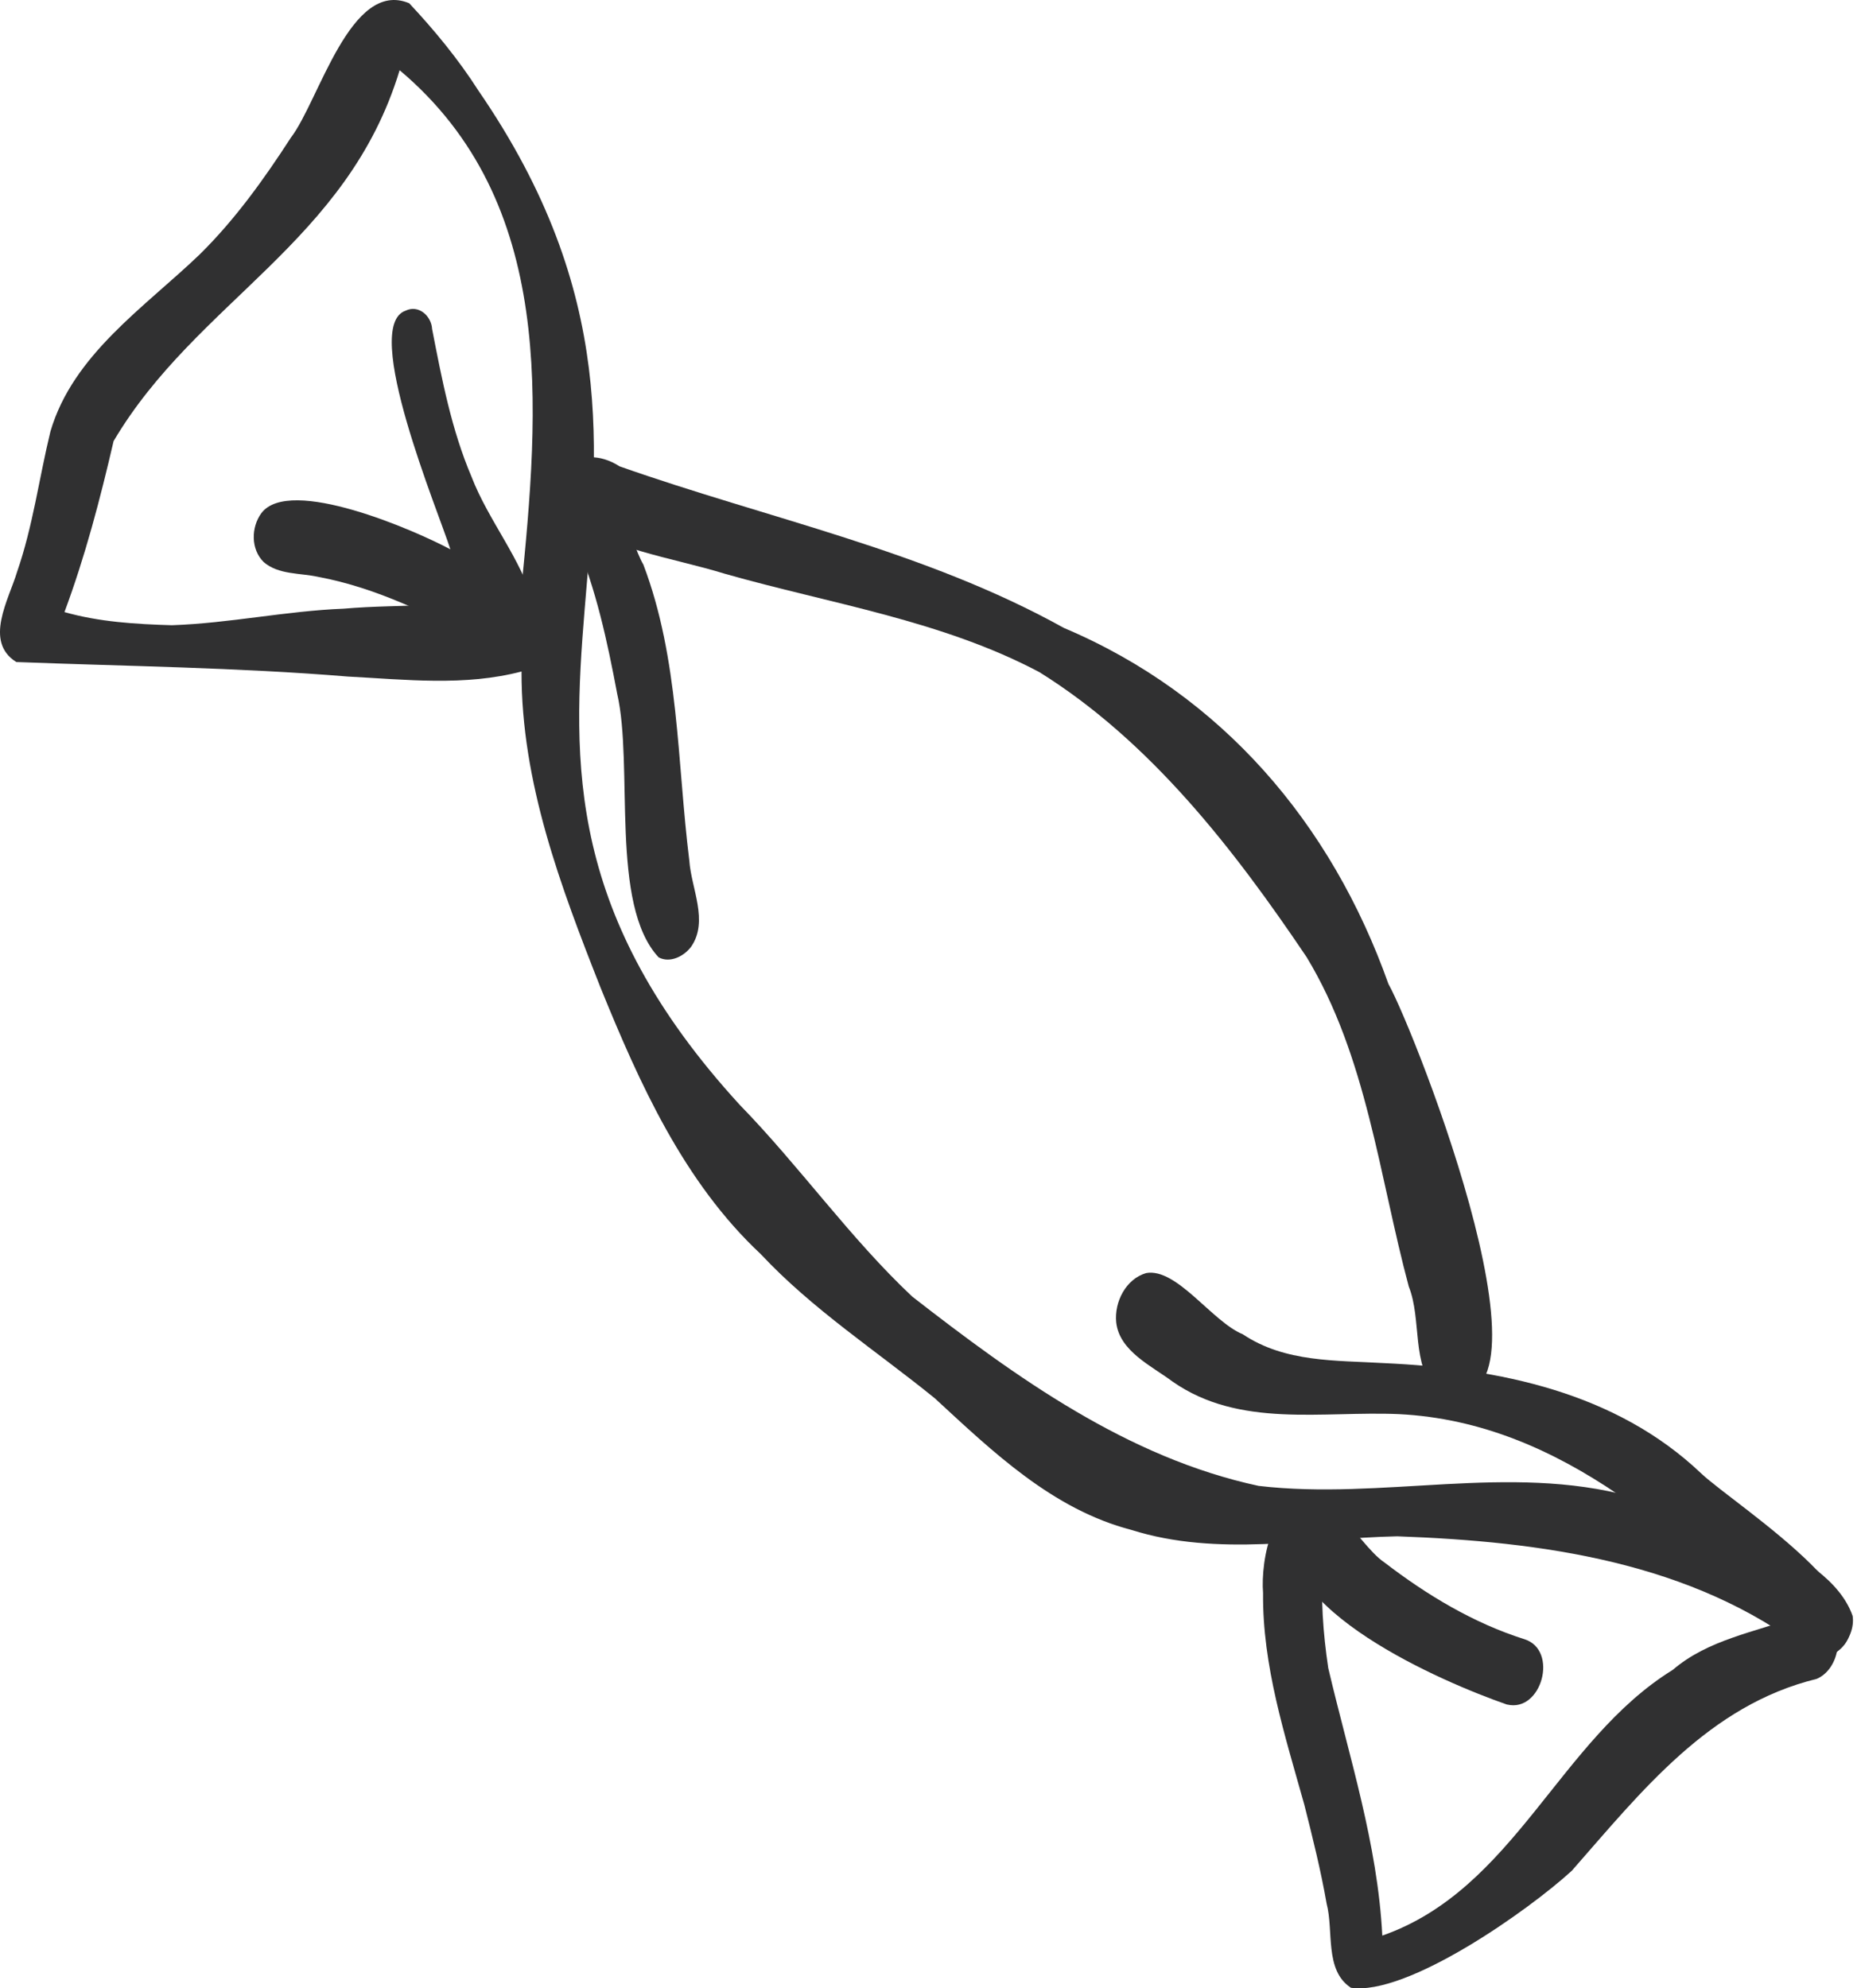 <svg width="88" height="94" viewBox="0 0 88 94" fill="none" xmlns="http://www.w3.org/2000/svg">
<path d="M85.56 78.127C80.025 73.83 72.877 72.876 66.07 72.63C61.881 72.719 57.596 73.619 53.499 72.328C49.766 71.354 46.956 68.641 44.201 66.103C41.433 63.857 38.421 61.906 35.972 59.288C32.331 55.885 30.234 51.205 28.402 46.702C26.505 41.895 24.65 36.986 24.661 31.746C21.971 32.452 19.18 32.126 16.444 31.984C11.235 31.555 5.957 31.497 0.771 31.298C-0.777 30.332 0.419 28.339 0.81 27.028C1.557 24.874 1.848 22.605 2.385 20.397C3.451 16.764 6.827 14.537 9.437 12.034C11.112 10.386 12.484 8.47 13.757 6.504C15.083 4.779 16.574 -1.009 19.349 0.153C20.541 1.425 21.675 2.801 22.618 4.277C35.864 23.533 18.663 34.41 34.979 52.232C37.819 55.145 40.172 58.507 43.131 61.293C48.049 65.118 53.319 68.916 59.513 70.246C65.361 70.933 71.34 69.177 77.124 70.749C80.278 71.603 86.449 73.125 87.603 76.39C87.775 77.452 86.626 78.843 85.552 78.13L85.56 78.127ZM8.127 29.558C10.848 29.466 13.523 28.883 16.244 28.776C19.046 28.534 21.905 28.787 24.634 28.009C25.516 19.225 26.321 9.57 18.897 3.319C16.421 11.486 9.299 14.215 5.371 20.854C4.738 23.586 4.029 26.3 3.048 28.937C4.696 29.404 6.417 29.508 8.123 29.558H8.127Z" fill="#303031"/>
<path d="M63.862 93.96C62.624 93.132 63.072 91.277 62.731 89.993C62.455 88.414 62.068 86.869 61.677 85.321C60.761 82.044 59.692 78.755 59.726 75.309C59.6 73.826 60.194 70.231 62.325 71.634C62.946 72.209 62.681 73.079 62.578 73.807C62.428 75.474 62.566 77.234 62.808 78.855C63.793 83.055 65.142 87.16 65.364 91.507C71.612 89.322 73.708 82.274 79.101 78.943C80.768 77.513 82.98 77.165 84.965 76.433C85.39 76.272 85.747 76.137 86.172 76.337C87.322 76.938 87.027 78.901 85.9 79.372C80.81 80.614 77.618 84.692 74.325 88.441C72.305 90.296 66.533 94.381 63.865 93.971L63.862 93.96Z" fill="#303031"/>
<path d="M85.049 78.008C79.752 72.903 73.927 67.238 66.146 66.854C62.536 66.697 58.619 67.533 55.445 65.314C54.449 64.57 52.935 63.88 52.781 62.516C52.685 61.557 53.234 60.465 54.199 60.185C55.648 59.929 57.316 62.485 58.768 63.079C60.773 64.421 63.176 64.306 65.479 64.444C70.88 64.693 76.403 65.816 80.442 69.656C82.075 71.201 90.814 76.666 86.123 78.479C86.123 78.479 86.126 78.479 86.13 78.483C85.701 78.529 85.36 78.291 85.049 78.004V78.008Z" fill="#303031"/>
<path d="M67.942 65.789C66.719 64.532 67.244 62.397 66.615 60.818C65.213 55.59 64.63 49.944 61.786 45.249C58.36 40.163 54.412 35.054 49.15 31.777C44.531 29.328 39.273 28.546 34.286 27.128C31.722 26.338 28.759 25.986 26.598 24.341C25.536 22.383 27.406 20.831 29.296 22.046C36.344 24.533 43.707 26.02 50.303 29.684C57.785 32.846 62.963 38.94 65.653 46.514C66.941 48.817 74.438 67.939 67.945 65.785L67.942 65.789Z" fill="#303031"/>
<path d="M31.146 45.261C28.823 42.777 29.969 36.192 29.184 32.797C28.72 30.332 28.187 27.848 27.206 25.533C26.704 24.706 26.309 23.571 27.198 22.843C28.919 21.59 29.785 25.629 30.422 26.691C32.12 31.164 32.012 36.005 32.595 40.684C32.687 42.011 33.519 43.54 32.683 44.755C32.342 45.211 31.686 45.544 31.146 45.261Z" fill="#303031"/>
<path d="M22.867 30.386C20.387 29.079 17.827 27.791 15.052 27.273C14.194 27.082 13.166 27.178 12.469 26.572C11.856 25.97 11.867 24.928 12.361 24.257C13.695 22.49 19.632 25.077 21.296 25.97C20.74 24.207 17.053 15.415 19.18 14.687C19.793 14.391 20.399 14.936 20.433 15.557C20.893 17.918 21.346 20.305 22.292 22.528C23.097 24.621 24.653 26.422 25.247 28.576C25.458 29.895 24.14 31.256 22.871 30.393L22.867 30.386Z" fill="#303031"/>
<path d="M71.267 80.587C68.181 79.514 60.156 76.065 61.026 72.055C62.486 69.277 64.103 72.964 65.468 73.868C67.472 75.405 69.676 76.735 72.094 77.498C73.708 78.016 72.903 80.971 71.267 80.583V80.587Z" fill="#303031"/>
</svg>
